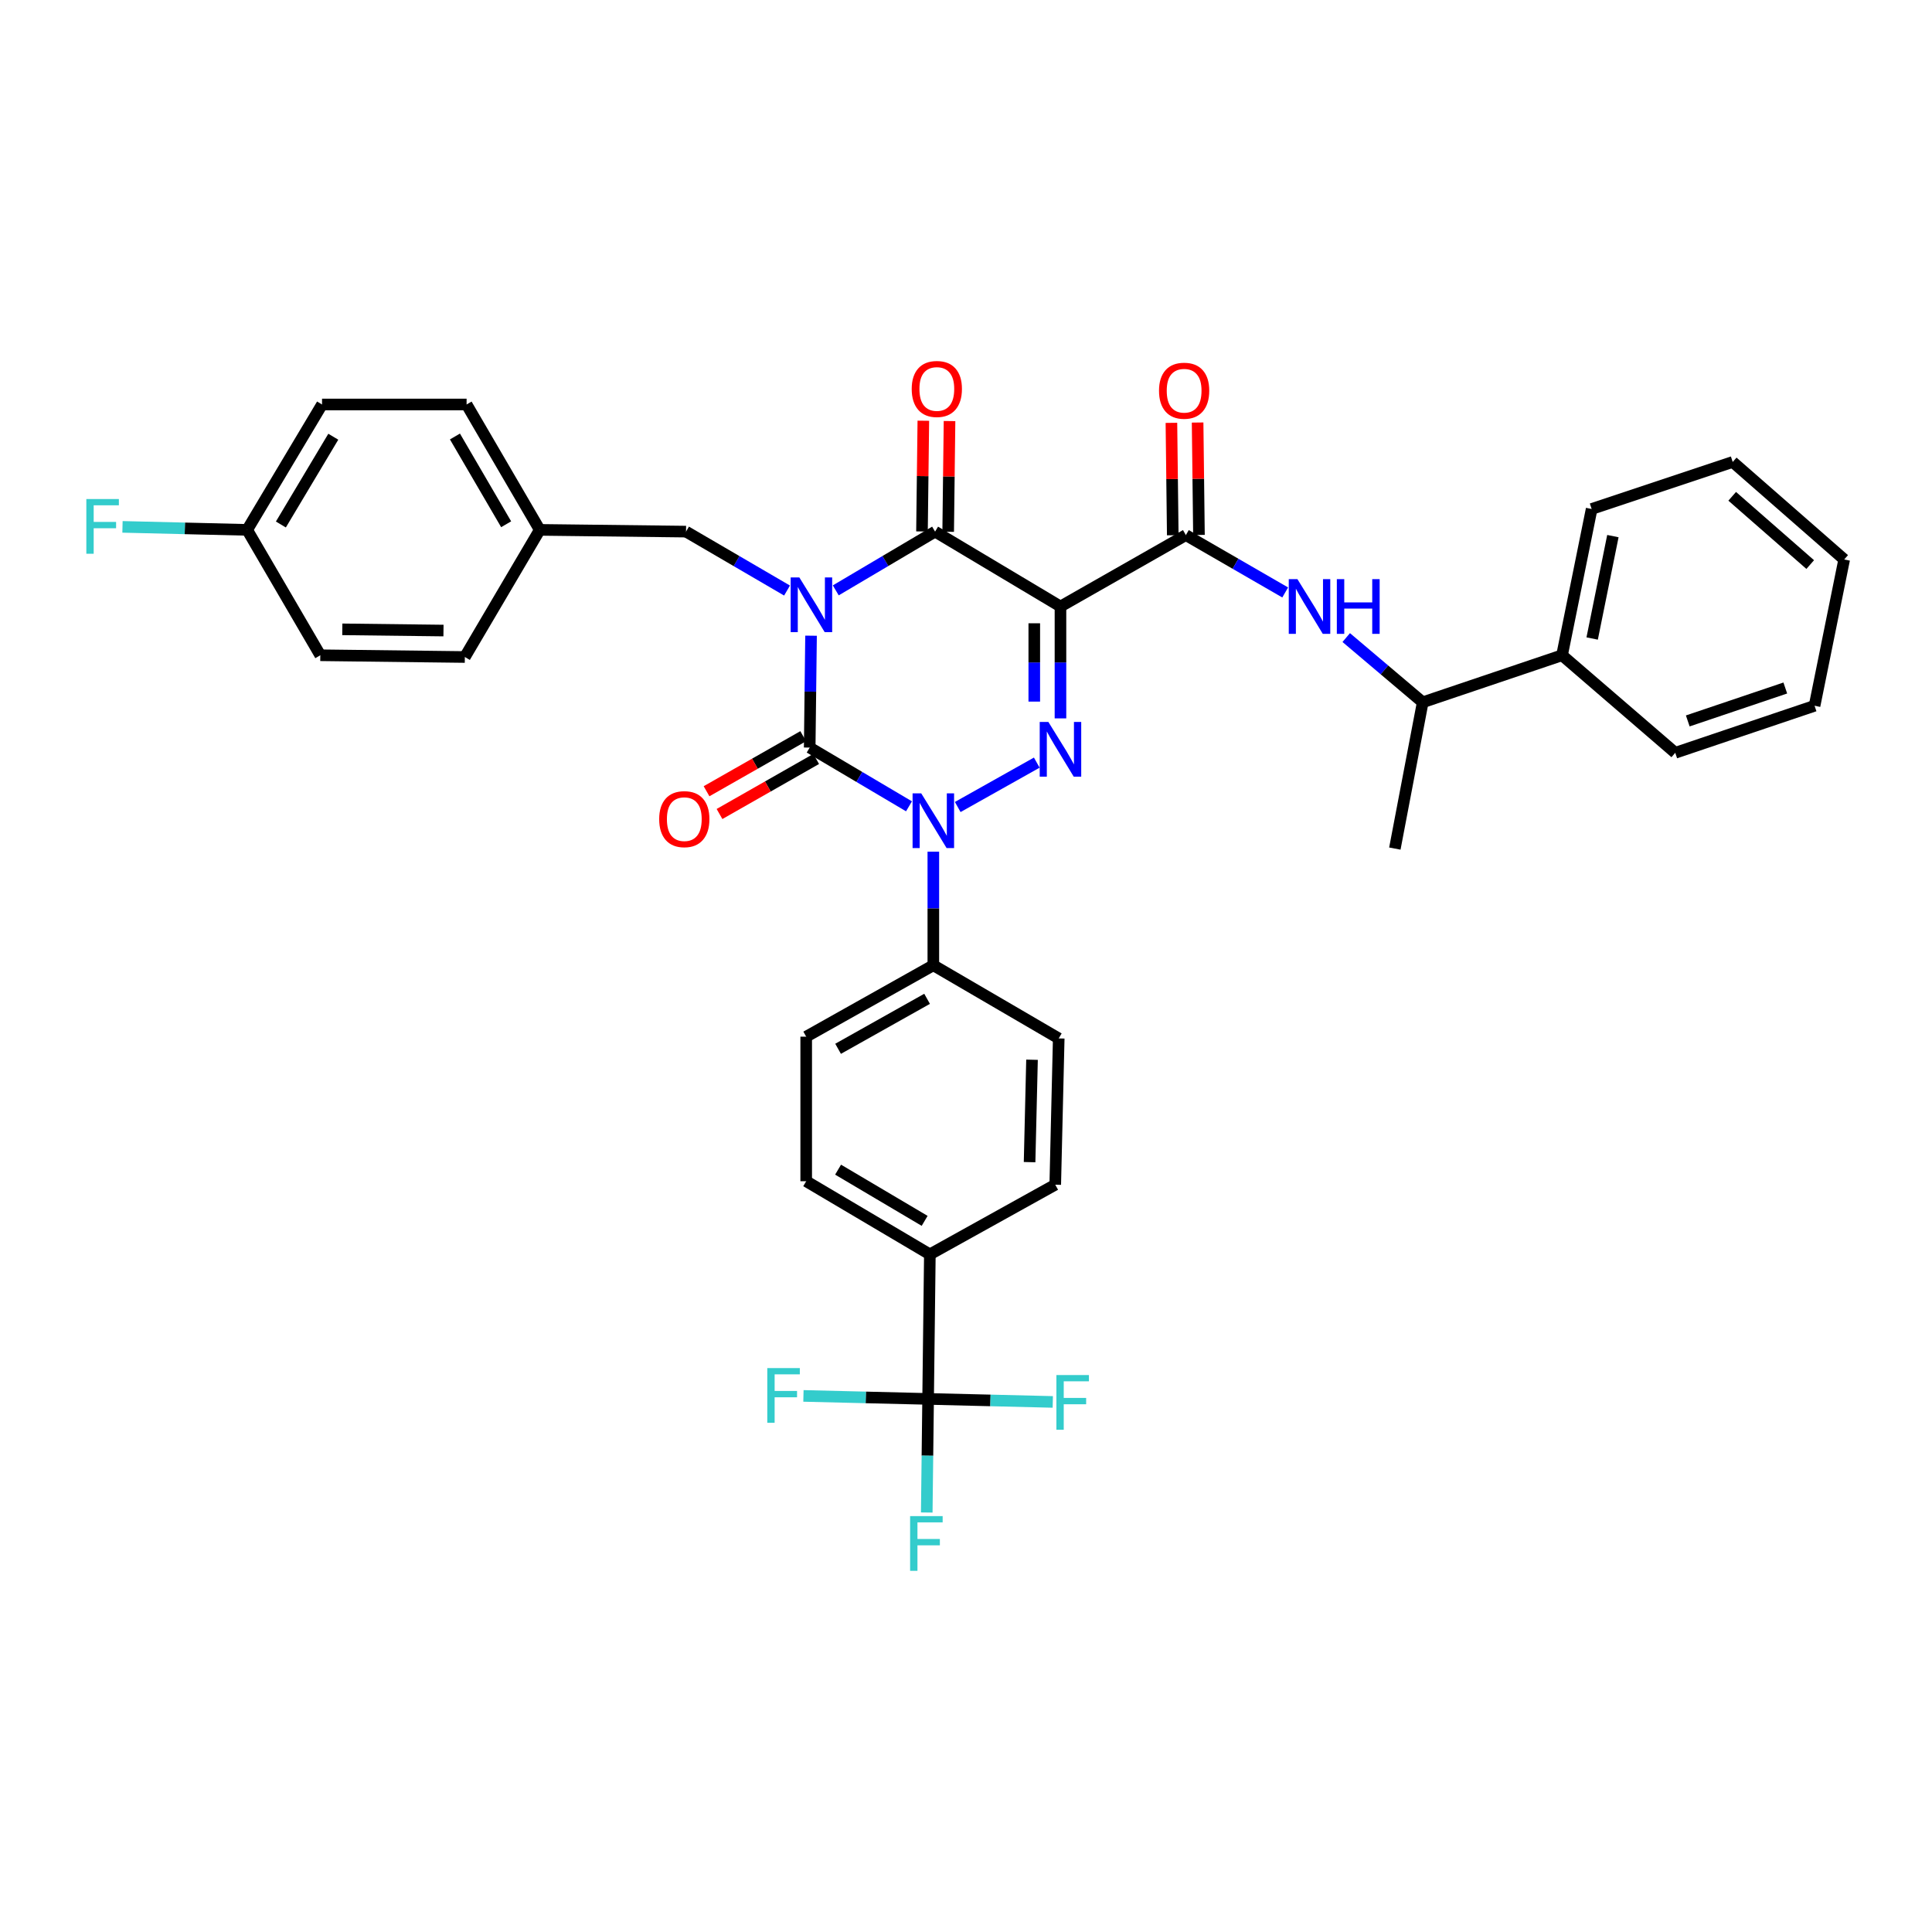 <?xml version='1.0' encoding='iso-8859-1'?>
<svg version='1.1' baseProfile='full'
              xmlns='http://www.w3.org/2000/svg'
                      xmlns:rdkit='http://www.rdkit.org/xml'
                      xmlns:xlink='http://www.w3.org/1999/xlink'
                  xml:space='preserve'
width='1000px' height='1000px' viewBox='0 0 1000 1000'>
<!-- END OF HEADER -->
<rect style='opacity:1.0;fill:#FFFFFF;stroke:none' width='1000' height='1000' x='0' y='0'> </rect>
<path class='bond-0' d='M 419.796,329.036 L 419.445,357.99' style='fill:none;fill-rule:evenodd;stroke:#0000FF;stroke-width:6px;stroke-linecap:butt;stroke-linejoin:miter;stroke-opacity:1' />
<path class='bond-0' d='M 419.445,357.99 L 419.094,386.945' style='fill:none;fill-rule:evenodd;stroke:#000000;stroke-width:6px;stroke-linecap:butt;stroke-linejoin:miter;stroke-opacity:1' />
<path class='bond-1' d='M 432.59,305.575 L 458.293,290.37' style='fill:none;fill-rule:evenodd;stroke:#0000FF;stroke-width:6px;stroke-linecap:butt;stroke-linejoin:miter;stroke-opacity:1' />
<path class='bond-1' d='M 458.293,290.37 L 483.996,275.165' style='fill:none;fill-rule:evenodd;stroke:#000000;stroke-width:6px;stroke-linecap:butt;stroke-linejoin:miter;stroke-opacity:1' />
<path class='bond-2' d='M 407.372,305.666 L 381.23,290.416' style='fill:none;fill-rule:evenodd;stroke:#0000FF;stroke-width:6px;stroke-linecap:butt;stroke-linejoin:miter;stroke-opacity:1' />
<path class='bond-2' d='M 381.23,290.416 L 355.089,275.165' style='fill:none;fill-rule:evenodd;stroke:#000000;stroke-width:6px;stroke-linecap:butt;stroke-linejoin:miter;stroke-opacity:1' />
<path class='bond-3' d='M 419.094,386.945 L 444.794,402.146' style='fill:none;fill-rule:evenodd;stroke:#000000;stroke-width:6px;stroke-linecap:butt;stroke-linejoin:miter;stroke-opacity:1' />
<path class='bond-3' d='M 444.794,402.146 L 470.493,417.348' style='fill:none;fill-rule:evenodd;stroke:#0000FF;stroke-width:6px;stroke-linecap:butt;stroke-linejoin:miter;stroke-opacity:1' />
<path class='bond-4' d='M 415.74,381.054 L 390.723,395.301' style='fill:none;fill-rule:evenodd;stroke:#000000;stroke-width:6px;stroke-linecap:butt;stroke-linejoin:miter;stroke-opacity:1' />
<path class='bond-4' d='M 390.723,395.301 L 365.705,409.547' style='fill:none;fill-rule:evenodd;stroke:#FF0000;stroke-width:6px;stroke-linecap:butt;stroke-linejoin:miter;stroke-opacity:1' />
<path class='bond-4' d='M 422.449,392.835 L 397.431,407.082' style='fill:none;fill-rule:evenodd;stroke:#000000;stroke-width:6px;stroke-linecap:butt;stroke-linejoin:miter;stroke-opacity:1' />
<path class='bond-4' d='M 397.431,407.082 L 372.414,421.328' style='fill:none;fill-rule:evenodd;stroke:#FF0000;stroke-width:6px;stroke-linecap:butt;stroke-linejoin:miter;stroke-opacity:1' />
<path class='bond-5' d='M 483.092,440.83 L 483.092,470.226' style='fill:none;fill-rule:evenodd;stroke:#0000FF;stroke-width:6px;stroke-linecap:butt;stroke-linejoin:miter;stroke-opacity:1' />
<path class='bond-5' d='M 483.092,470.226 L 483.092,499.621' style='fill:none;fill-rule:evenodd;stroke:#000000;stroke-width:6px;stroke-linecap:butt;stroke-linejoin:miter;stroke-opacity:1' />
<path class='bond-6' d='M 495.719,417.708 L 536.633,394.73' style='fill:none;fill-rule:evenodd;stroke:#0000FF;stroke-width:6px;stroke-linecap:butt;stroke-linejoin:miter;stroke-opacity:1' />
<path class='bond-7' d='M 548.897,371.833 L 548.897,342.879' style='fill:none;fill-rule:evenodd;stroke:#0000FF;stroke-width:6px;stroke-linecap:butt;stroke-linejoin:miter;stroke-opacity:1' />
<path class='bond-7' d='M 548.897,342.879 L 548.897,313.924' style='fill:none;fill-rule:evenodd;stroke:#000000;stroke-width:6px;stroke-linecap:butt;stroke-linejoin:miter;stroke-opacity:1' />
<path class='bond-7' d='M 535.34,363.147 L 535.34,342.879' style='fill:none;fill-rule:evenodd;stroke:#0000FF;stroke-width:6px;stroke-linecap:butt;stroke-linejoin:miter;stroke-opacity:1' />
<path class='bond-7' d='M 535.34,342.879 L 535.34,322.61' style='fill:none;fill-rule:evenodd;stroke:#000000;stroke-width:6px;stroke-linecap:butt;stroke-linejoin:miter;stroke-opacity:1' />
<path class='bond-8' d='M 548.897,313.924 L 613.799,276.966' style='fill:none;fill-rule:evenodd;stroke:#000000;stroke-width:6px;stroke-linecap:butt;stroke-linejoin:miter;stroke-opacity:1' />
<path class='bond-9' d='M 548.897,313.924 L 483.996,275.165' style='fill:none;fill-rule:evenodd;stroke:#000000;stroke-width:6px;stroke-linecap:butt;stroke-linejoin:miter;stroke-opacity:1' />
<path class='bond-10' d='M 490.774,275.248 L 491.124,246.594' style='fill:none;fill-rule:evenodd;stroke:#000000;stroke-width:6px;stroke-linecap:butt;stroke-linejoin:miter;stroke-opacity:1' />
<path class='bond-10' d='M 491.124,246.594 L 491.475,217.939' style='fill:none;fill-rule:evenodd;stroke:#FF0000;stroke-width:6px;stroke-linecap:butt;stroke-linejoin:miter;stroke-opacity:1' />
<path class='bond-10' d='M 477.218,275.083 L 477.568,246.428' style='fill:none;fill-rule:evenodd;stroke:#000000;stroke-width:6px;stroke-linecap:butt;stroke-linejoin:miter;stroke-opacity:1' />
<path class='bond-10' d='M 477.568,246.428 L 477.918,217.773' style='fill:none;fill-rule:evenodd;stroke:#FF0000;stroke-width:6px;stroke-linecap:butt;stroke-linejoin:miter;stroke-opacity:1' />
<path class='bond-11' d='M 808.511,339.163 L 736.394,363.506' style='fill:none;fill-rule:evenodd;stroke:#000000;stroke-width:6px;stroke-linecap:butt;stroke-linejoin:miter;stroke-opacity:1' />
<path class='bond-12' d='M 808.511,339.163 L 823.838,263.446' style='fill:none;fill-rule:evenodd;stroke:#000000;stroke-width:6px;stroke-linecap:butt;stroke-linejoin:miter;stroke-opacity:1' />
<path class='bond-12' d='M 824.098,330.495 L 834.827,277.493' style='fill:none;fill-rule:evenodd;stroke:#000000;stroke-width:6px;stroke-linecap:butt;stroke-linejoin:miter;stroke-opacity:1' />
<path class='bond-13' d='M 808.511,339.163 L 867.101,389.649' style='fill:none;fill-rule:evenodd;stroke:#000000;stroke-width:6px;stroke-linecap:butt;stroke-linejoin:miter;stroke-opacity:1' />
<path class='bond-14' d='M 620.577,276.884 L 620.229,247.793' style='fill:none;fill-rule:evenodd;stroke:#000000;stroke-width:6px;stroke-linecap:butt;stroke-linejoin:miter;stroke-opacity:1' />
<path class='bond-14' d='M 620.229,247.793 L 619.88,218.701' style='fill:none;fill-rule:evenodd;stroke:#FF0000;stroke-width:6px;stroke-linecap:butt;stroke-linejoin:miter;stroke-opacity:1' />
<path class='bond-14' d='M 607.021,277.047 L 606.672,247.955' style='fill:none;fill-rule:evenodd;stroke:#000000;stroke-width:6px;stroke-linecap:butt;stroke-linejoin:miter;stroke-opacity:1' />
<path class='bond-14' d='M 606.672,247.955 L 606.324,218.864' style='fill:none;fill-rule:evenodd;stroke:#FF0000;stroke-width:6px;stroke-linecap:butt;stroke-linejoin:miter;stroke-opacity:1' />
<path class='bond-15' d='M 613.799,276.966 L 639.508,291.811' style='fill:none;fill-rule:evenodd;stroke:#000000;stroke-width:6px;stroke-linecap:butt;stroke-linejoin:miter;stroke-opacity:1' />
<path class='bond-15' d='M 639.508,291.811 L 665.216,306.656' style='fill:none;fill-rule:evenodd;stroke:#0000FF;stroke-width:6px;stroke-linecap:butt;stroke-linejoin:miter;stroke-opacity:1' />
<path class='bond-16' d='M 696.804,330.003 L 716.599,346.754' style='fill:none;fill-rule:evenodd;stroke:#0000FF;stroke-width:6px;stroke-linecap:butt;stroke-linejoin:miter;stroke-opacity:1' />
<path class='bond-16' d='M 716.599,346.754 L 736.394,363.506' style='fill:none;fill-rule:evenodd;stroke:#000000;stroke-width:6px;stroke-linecap:butt;stroke-linejoin:miter;stroke-opacity:1' />
<path class='bond-17' d='M 736.394,363.506 L 721.971,439.223' style='fill:none;fill-rule:evenodd;stroke:#000000;stroke-width:6px;stroke-linecap:butt;stroke-linejoin:miter;stroke-opacity:1' />
<path class='bond-18' d='M 823.838,263.446 L 896.852,239.111' style='fill:none;fill-rule:evenodd;stroke:#000000;stroke-width:6px;stroke-linecap:butt;stroke-linejoin:miter;stroke-opacity:1' />
<path class='bond-19' d='M 127.93,274.262 L 95.665,273.485' style='fill:none;fill-rule:evenodd;stroke:#000000;stroke-width:6px;stroke-linecap:butt;stroke-linejoin:miter;stroke-opacity:1' />
<path class='bond-19' d='M 95.665,273.485 L 63.4,272.709' style='fill:none;fill-rule:evenodd;stroke:#33CCCC;stroke-width:6px;stroke-linecap:butt;stroke-linejoin:miter;stroke-opacity:1' />
<path class='bond-20' d='M 127.93,274.262 L 166.688,209.36' style='fill:none;fill-rule:evenodd;stroke:#000000;stroke-width:6px;stroke-linecap:butt;stroke-linejoin:miter;stroke-opacity:1' />
<path class='bond-20' d='M 145.383,271.477 L 172.514,226.046' style='fill:none;fill-rule:evenodd;stroke:#000000;stroke-width:6px;stroke-linecap:butt;stroke-linejoin:miter;stroke-opacity:1' />
<path class='bond-21' d='M 127.93,274.262 L 165.792,339.163' style='fill:none;fill-rule:evenodd;stroke:#000000;stroke-width:6px;stroke-linecap:butt;stroke-linejoin:miter;stroke-opacity:1' />
<path class='bond-22' d='M 355.089,275.165 L 279.372,274.262' style='fill:none;fill-rule:evenodd;stroke:#000000;stroke-width:6px;stroke-linecap:butt;stroke-linejoin:miter;stroke-opacity:1' />
<path class='bond-23' d='M 279.372,274.262 L 240.605,340.067' style='fill:none;fill-rule:evenodd;stroke:#000000;stroke-width:6px;stroke-linecap:butt;stroke-linejoin:miter;stroke-opacity:1' />
<path class='bond-24' d='M 279.372,274.262 L 241.509,209.36' style='fill:none;fill-rule:evenodd;stroke:#000000;stroke-width:6px;stroke-linecap:butt;stroke-linejoin:miter;stroke-opacity:1' />
<path class='bond-24' d='M 261.982,271.358 L 235.478,225.927' style='fill:none;fill-rule:evenodd;stroke:#000000;stroke-width:6px;stroke-linecap:butt;stroke-linejoin:miter;stroke-opacity:1' />
<path class='bond-25' d='M 480.388,724.076 L 481.292,649.263' style='fill:none;fill-rule:evenodd;stroke:#000000;stroke-width:6px;stroke-linecap:butt;stroke-linejoin:miter;stroke-opacity:1' />
<path class='bond-26' d='M 480.388,724.076 L 480.036,753.471' style='fill:none;fill-rule:evenodd;stroke:#000000;stroke-width:6px;stroke-linecap:butt;stroke-linejoin:miter;stroke-opacity:1' />
<path class='bond-26' d='M 480.036,753.471 L 479.684,782.867' style='fill:none;fill-rule:evenodd;stroke:#33CCCC;stroke-width:6px;stroke-linecap:butt;stroke-linejoin:miter;stroke-opacity:1' />
<path class='bond-27' d='M 480.388,724.076 L 512.653,724.856' style='fill:none;fill-rule:evenodd;stroke:#000000;stroke-width:6px;stroke-linecap:butt;stroke-linejoin:miter;stroke-opacity:1' />
<path class='bond-27' d='M 512.653,724.856 L 544.918,725.635' style='fill:none;fill-rule:evenodd;stroke:#33CCCC;stroke-width:6px;stroke-linecap:butt;stroke-linejoin:miter;stroke-opacity:1' />
<path class='bond-28' d='M 480.388,724.076 L 448.123,723.3' style='fill:none;fill-rule:evenodd;stroke:#000000;stroke-width:6px;stroke-linecap:butt;stroke-linejoin:miter;stroke-opacity:1' />
<path class='bond-28' d='M 448.123,723.3 L 415.858,722.524' style='fill:none;fill-rule:evenodd;stroke:#33CCCC;stroke-width:6px;stroke-linecap:butt;stroke-linejoin:miter;stroke-opacity:1' />
<path class='bond-29' d='M 481.292,649.263 L 417.287,611.4' style='fill:none;fill-rule:evenodd;stroke:#000000;stroke-width:6px;stroke-linecap:butt;stroke-linejoin:miter;stroke-opacity:1' />
<path class='bond-29' d='M 478.594,631.915 L 433.79,605.411' style='fill:none;fill-rule:evenodd;stroke:#000000;stroke-width:6px;stroke-linecap:butt;stroke-linejoin:miter;stroke-opacity:1' />
<path class='bond-30' d='M 481.292,649.263 L 546.193,613.2' style='fill:none;fill-rule:evenodd;stroke:#000000;stroke-width:6px;stroke-linecap:butt;stroke-linejoin:miter;stroke-opacity:1' />
<path class='bond-31' d='M 417.287,611.4 L 417.287,536.579' style='fill:none;fill-rule:evenodd;stroke:#000000;stroke-width:6px;stroke-linecap:butt;stroke-linejoin:miter;stroke-opacity:1' />
<path class='bond-32' d='M 546.193,613.2 L 547.994,537.483' style='fill:none;fill-rule:evenodd;stroke:#000000;stroke-width:6px;stroke-linecap:butt;stroke-linejoin:miter;stroke-opacity:1' />
<path class='bond-32' d='M 532.91,601.521 L 534.17,548.519' style='fill:none;fill-rule:evenodd;stroke:#000000;stroke-width:6px;stroke-linecap:butt;stroke-linejoin:miter;stroke-opacity:1' />
<path class='bond-33' d='M 483.092,499.621 L 547.994,537.483' style='fill:none;fill-rule:evenodd;stroke:#000000;stroke-width:6px;stroke-linecap:butt;stroke-linejoin:miter;stroke-opacity:1' />
<path class='bond-34' d='M 483.092,499.621 L 417.287,536.579' style='fill:none;fill-rule:evenodd;stroke:#000000;stroke-width:6px;stroke-linecap:butt;stroke-linejoin:miter;stroke-opacity:1' />
<path class='bond-34' d='M 479.86,516.985 L 433.796,542.856' style='fill:none;fill-rule:evenodd;stroke:#000000;stroke-width:6px;stroke-linecap:butt;stroke-linejoin:miter;stroke-opacity:1' />
<path class='bond-35' d='M 166.688,209.36 L 241.509,209.36' style='fill:none;fill-rule:evenodd;stroke:#000000;stroke-width:6px;stroke-linecap:butt;stroke-linejoin:miter;stroke-opacity:1' />
<path class='bond-36' d='M 165.792,339.163 L 240.605,340.067' style='fill:none;fill-rule:evenodd;stroke:#000000;stroke-width:6px;stroke-linecap:butt;stroke-linejoin:miter;stroke-opacity:1' />
<path class='bond-36' d='M 177.178,325.742 L 229.547,326.375' style='fill:none;fill-rule:evenodd;stroke:#000000;stroke-width:6px;stroke-linecap:butt;stroke-linejoin:miter;stroke-opacity:1' />
<path class='bond-37' d='M 867.101,389.649 L 939.218,365.306' style='fill:none;fill-rule:evenodd;stroke:#000000;stroke-width:6px;stroke-linecap:butt;stroke-linejoin:miter;stroke-opacity:1' />
<path class='bond-37' d='M 873.583,373.152 L 924.065,356.112' style='fill:none;fill-rule:evenodd;stroke:#000000;stroke-width:6px;stroke-linecap:butt;stroke-linejoin:miter;stroke-opacity:1' />
<path class='bond-38' d='M 939.218,365.306 L 954.545,289.589' style='fill:none;fill-rule:evenodd;stroke:#000000;stroke-width:6px;stroke-linecap:butt;stroke-linejoin:miter;stroke-opacity:1' />
<path class='bond-39' d='M 896.852,239.111 L 954.545,289.589' style='fill:none;fill-rule:evenodd;stroke:#000000;stroke-width:6px;stroke-linecap:butt;stroke-linejoin:miter;stroke-opacity:1' />
<path class='bond-39' d='M 896.579,256.886 L 936.964,292.22' style='fill:none;fill-rule:evenodd;stroke:#000000;stroke-width:6px;stroke-linecap:butt;stroke-linejoin:miter;stroke-opacity:1' />
<path  class='atom-0' d='M 413.73 298.868
L 423.01 313.868
Q 423.93 315.348, 425.41 318.028
Q 426.89 320.708, 426.97 320.868
L 426.97 298.868
L 430.73 298.868
L 430.73 327.188
L 426.85 327.188
L 416.89 310.788
Q 415.73 308.868, 414.49 306.668
Q 413.29 304.468, 412.93 303.788
L 412.93 327.188
L 409.25 327.188
L 409.25 298.868
L 413.73 298.868
' fill='#0000FF'/>
<path  class='atom-2' d='M 476.832 410.64
L 486.112 425.64
Q 487.032 427.12, 488.512 429.8
Q 489.992 432.48, 490.072 432.64
L 490.072 410.64
L 493.832 410.64
L 493.832 438.96
L 489.952 438.96
L 479.992 422.56
Q 478.832 420.64, 477.592 418.44
Q 476.392 416.24, 476.032 415.56
L 476.032 438.96
L 472.352 438.96
L 472.352 410.64
L 476.832 410.64
' fill='#0000FF'/>
<path  class='atom-3' d='M 542.637 373.681
L 551.917 388.681
Q 552.837 390.161, 554.317 392.841
Q 555.797 395.521, 555.877 395.681
L 555.877 373.681
L 559.637 373.681
L 559.637 402.001
L 555.757 402.001
L 545.797 385.601
Q 544.637 383.681, 543.397 381.481
Q 542.197 379.281, 541.837 378.601
L 541.837 402.001
L 538.157 402.001
L 538.157 373.681
L 542.637 373.681
' fill='#0000FF'/>
<path  class='atom-7' d='M 471.9 201.328
Q 471.9 194.528, 475.26 190.728
Q 478.62 186.928, 484.9 186.928
Q 491.18 186.928, 494.54 190.728
Q 497.9 194.528, 497.9 201.328
Q 497.9 208.208, 494.5 212.128
Q 491.1 216.008, 484.9 216.008
Q 478.66 216.008, 475.26 212.128
Q 471.9 208.248, 471.9 201.328
M 484.9 212.808
Q 489.22 212.808, 491.54 209.928
Q 493.9 207.008, 493.9 201.328
Q 493.9 195.768, 491.54 192.968
Q 489.22 190.128, 484.9 190.128
Q 480.58 190.128, 478.22 192.928
Q 475.9 195.728, 475.9 201.328
Q 475.9 207.048, 478.22 209.928
Q 480.58 212.808, 484.9 212.808
' fill='#FF0000'/>
<path  class='atom-8' d='M 341.193 423.984
Q 341.193 417.184, 344.553 413.384
Q 347.913 409.584, 354.193 409.584
Q 360.473 409.584, 363.833 413.384
Q 367.193 417.184, 367.193 423.984
Q 367.193 430.864, 363.793 434.784
Q 360.393 438.664, 354.193 438.664
Q 347.953 438.664, 344.553 434.784
Q 341.193 430.904, 341.193 423.984
M 354.193 435.464
Q 358.513 435.464, 360.833 432.584
Q 363.193 429.664, 363.193 423.984
Q 363.193 418.424, 360.833 415.624
Q 358.513 412.784, 354.193 412.784
Q 349.873 412.784, 347.513 415.584
Q 345.193 418.384, 345.193 423.984
Q 345.193 429.704, 347.513 432.584
Q 349.873 435.464, 354.193 435.464
' fill='#FF0000'/>
<path  class='atom-10' d='M 599.903 202.232
Q 599.903 195.432, 603.263 191.632
Q 606.623 187.832, 612.903 187.832
Q 619.183 187.832, 622.543 191.632
Q 625.903 195.432, 625.903 202.232
Q 625.903 209.112, 622.503 213.032
Q 619.103 216.912, 612.903 216.912
Q 606.663 216.912, 603.263 213.032
Q 599.903 209.152, 599.903 202.232
M 612.903 213.712
Q 617.223 213.712, 619.543 210.832
Q 621.903 207.912, 621.903 202.232
Q 621.903 196.672, 619.543 193.872
Q 617.223 191.032, 612.903 191.032
Q 608.583 191.032, 606.223 193.832
Q 603.903 196.632, 603.903 202.232
Q 603.903 207.952, 606.223 210.832
Q 608.583 213.712, 612.903 213.712
' fill='#FF0000'/>
<path  class='atom-11' d='M 671.544 299.764
L 680.824 314.764
Q 681.744 316.244, 683.224 318.924
Q 684.704 321.604, 684.784 321.764
L 684.784 299.764
L 688.544 299.764
L 688.544 328.084
L 684.664 328.084
L 674.704 311.684
Q 673.544 309.764, 672.304 307.564
Q 671.104 305.364, 670.744 304.684
L 670.744 328.084
L 667.064 328.084
L 667.064 299.764
L 671.544 299.764
' fill='#0000FF'/>
<path  class='atom-11' d='M 691.944 299.764
L 695.784 299.764
L 695.784 311.804
L 710.264 311.804
L 710.264 299.764
L 714.104 299.764
L 714.104 328.084
L 710.264 328.084
L 710.264 315.004
L 695.784 315.004
L 695.784 328.084
L 691.944 328.084
L 691.944 299.764
' fill='#0000FF'/>
<path  class='atom-19' d='M 471.072 784.737
L 487.912 784.737
L 487.912 787.977
L 474.872 787.977
L 474.872 796.577
L 486.472 796.577
L 486.472 799.857
L 474.872 799.857
L 474.872 813.057
L 471.072 813.057
L 471.072 784.737
' fill='#33CCCC'/>
<path  class='atom-20' d='M 546.789 711.724
L 563.629 711.724
L 563.629 714.964
L 550.589 714.964
L 550.589 723.564
L 562.189 723.564
L 562.189 726.844
L 550.589 726.844
L 550.589 740.044
L 546.789 740.044
L 546.789 711.724
' fill='#33CCCC'/>
<path  class='atom-21' d='M 397.147 708.116
L 413.987 708.116
L 413.987 711.356
L 400.947 711.356
L 400.947 719.956
L 412.547 719.956
L 412.547 723.236
L 400.947 723.236
L 400.947 736.436
L 397.147 736.436
L 397.147 708.116
' fill='#33CCCC'/>
<path  class='atom-27' d='M 44.689 258.301
L 61.529 258.301
L 61.529 261.541
L 48.489 261.541
L 48.489 270.141
L 60.089 270.141
L 60.089 273.421
L 48.489 273.421
L 48.489 286.621
L 44.689 286.621
L 44.689 258.301
' fill='#33CCCC'/>
</svg>

